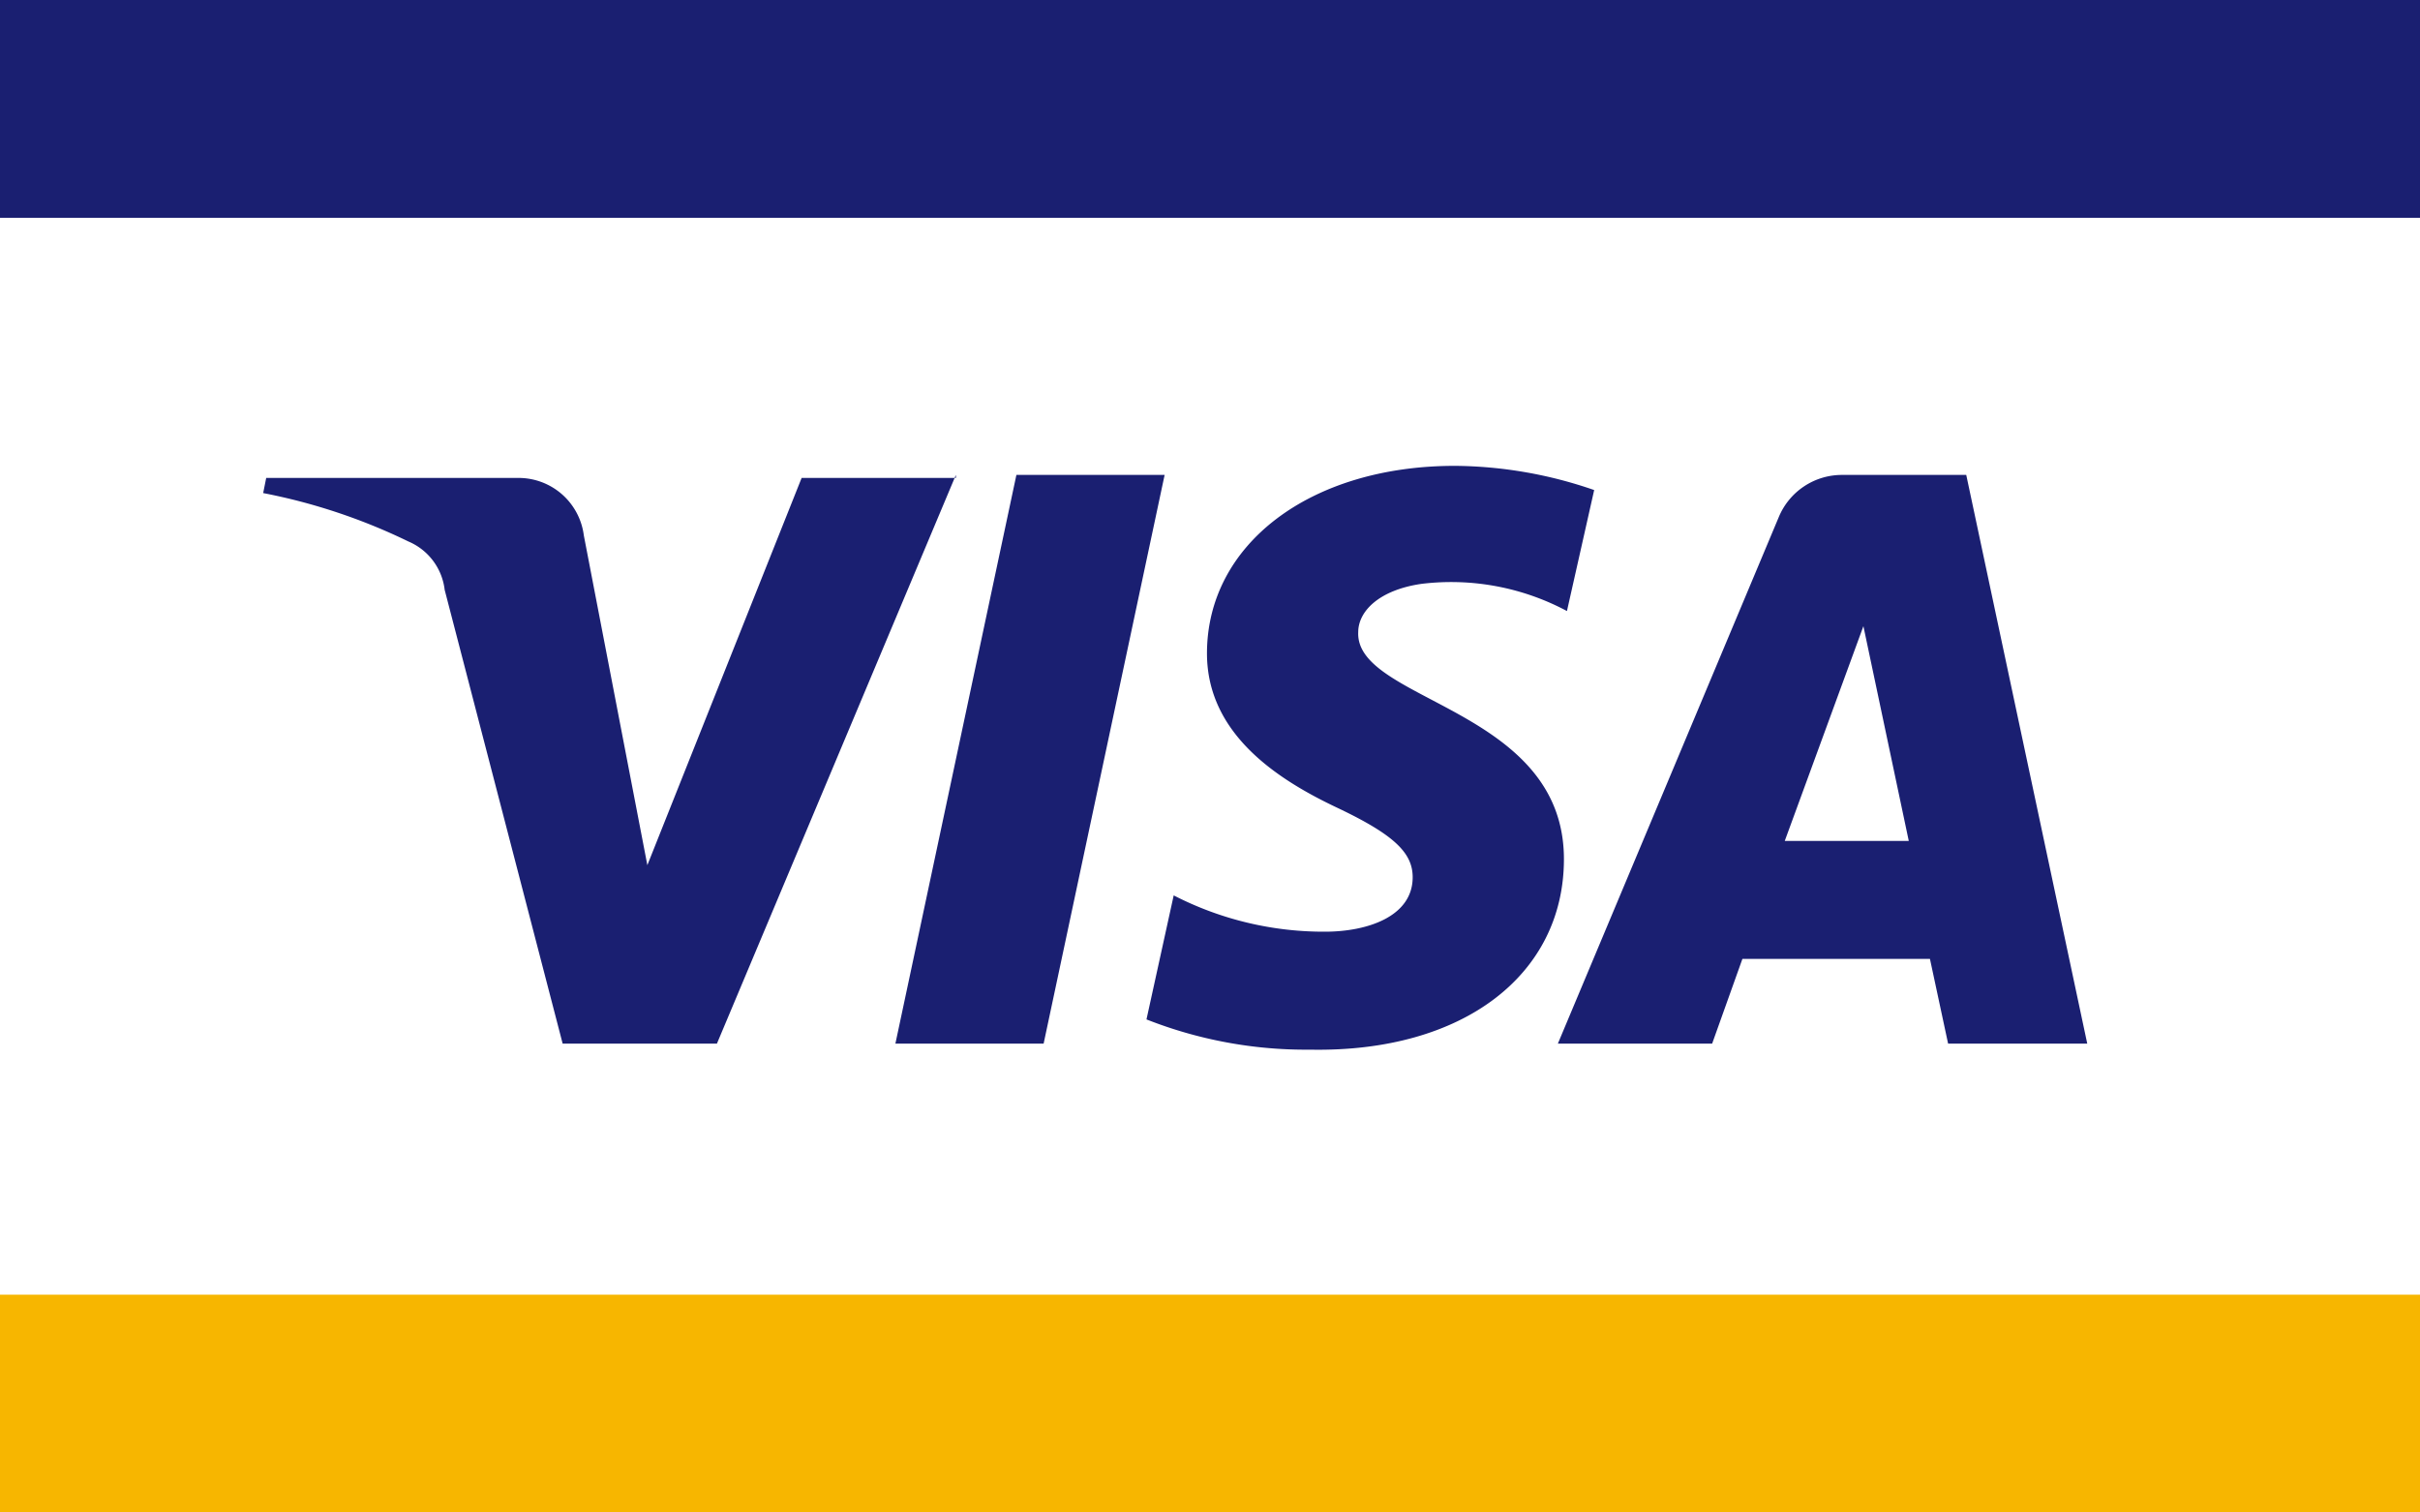 <svg xmlns="http://www.w3.org/2000/svg" width="80" height="50" viewBox="0 0 80 50">
    <defs>
        <style>.a{fill:#fff;}.b{fill:#f7b600;}.c{fill:#1a1f71;}</style>
    </defs>
    <rect class="a" width="80" height="50"/>
    <path class="b" d="M0,42.8H80V50H0Z"/>
    <path class="c" d="M0,7.2H80V0H0Z"/>
    <path class="c"
          d="M38.5,15.7l-4,18.8H29.6l4-18.8ZM59,27.8l2.6-7.1,1.5,7.1Zm5.4,6.7H69L65,15.7H60.9a2.26,2.26,0,0,0-2.1,1.4L51.5,34.5h5.1l1-2.8h6.2ZM51.7,28.4c0-5-6.9-5.2-6.8-7.5,0-.7.7-1.4,2.1-1.6a8.126,8.126,0,0,1,4.8.9l.9-4a14.351,14.351,0,0,0-4.6-.8c-4.8,0-8.2,2.6-8.2,6.2,0,2.7,2.4,4.2,4.3,5.1s2.5,1.5,2.5,2.3c0,1.3-1.5,1.8-2.9,1.8a10.843,10.843,0,0,1-5-1.2l-.9,4.1a14.362,14.362,0,0,0,5.4,1c5.1.1,8.4-2.5,8.4-6.3M31.6,15.7,23.7,34.5H18.6l-3.9-15a1.986,1.986,0,0,0-1.2-1.6,19.356,19.356,0,0,0-4.8-1.6l.1-.5h8.3a2.174,2.174,0,0,1,2.2,1.9l2.1,10.9,5.1-12.8h5.1Z"/>
</svg>
